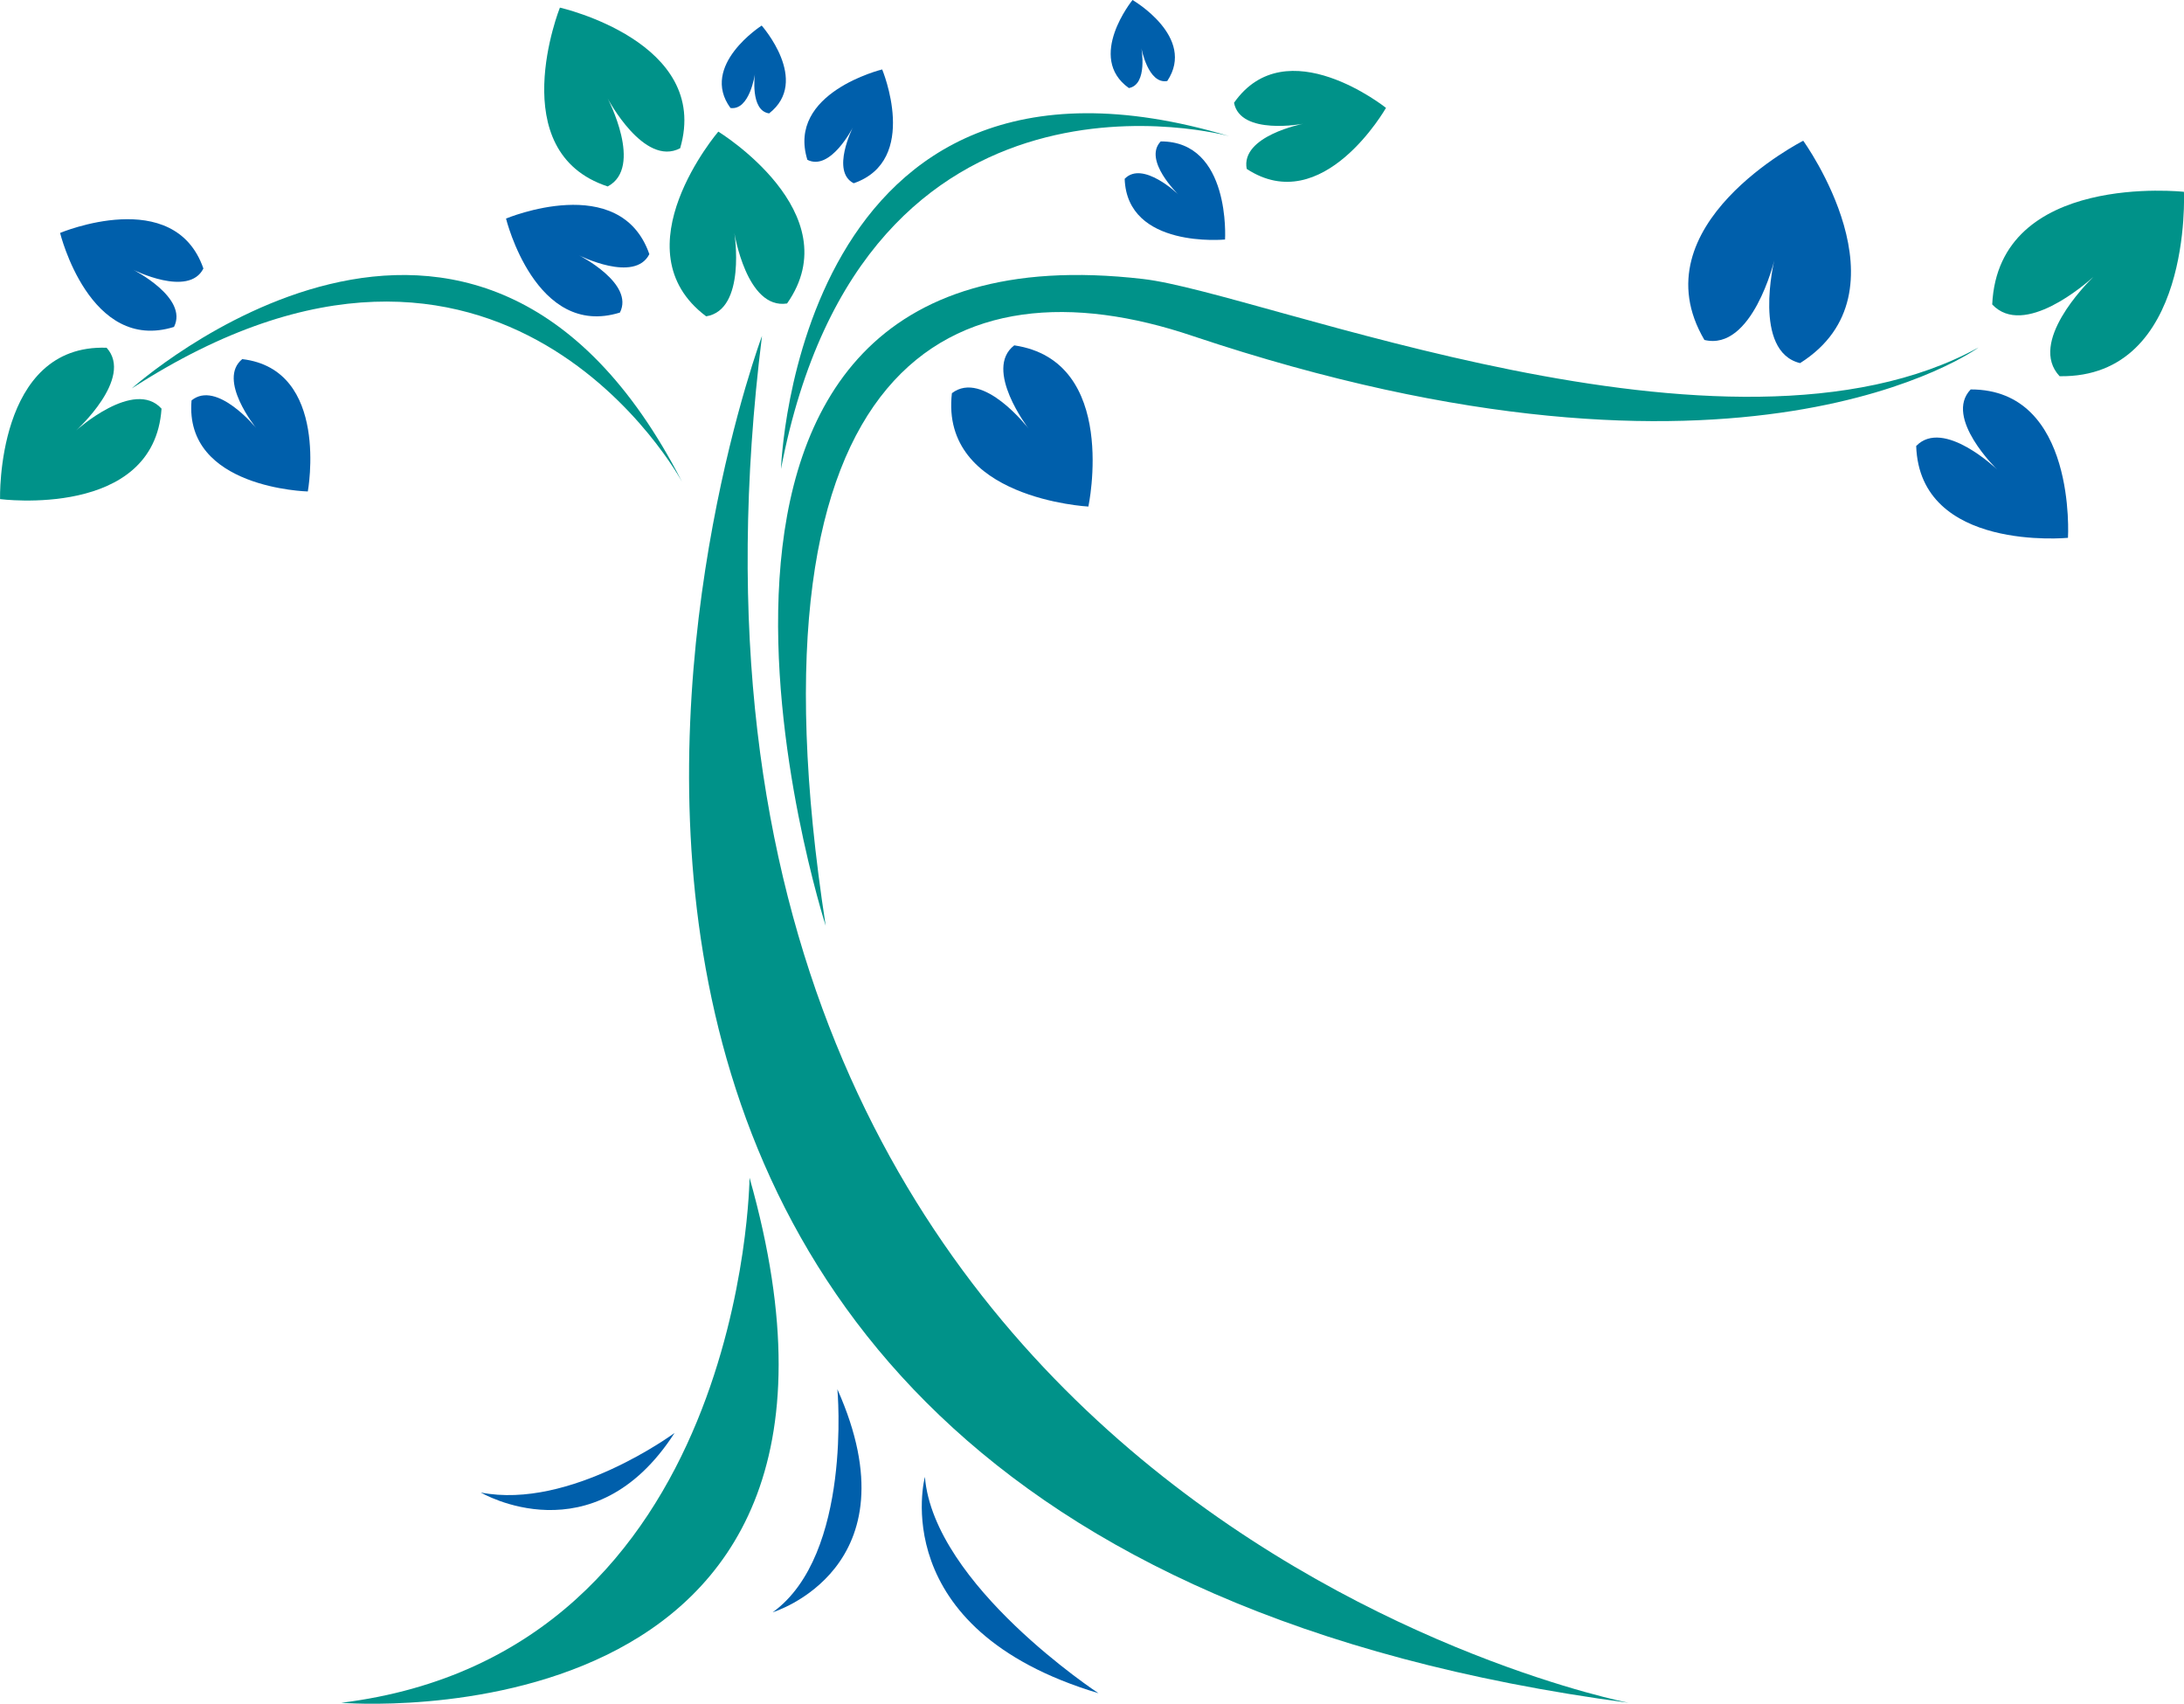 <svg xmlns="http://www.w3.org/2000/svg" width="202.88" height="158.225" viewBox="0 0 202.88 158.225"><g transform="translate(226.177 -1213.179)"><g transform="translate(-162.165 1244.376)"><path d="M26.5,1420.728s-94.042-18.189-80.5-126.937C-54,1293.791-95.405,1404.474,26.5,1420.728Z" transform="translate(60.773 -1293.791)" fill="#009289"/></g><g transform="translate(-194.476 1322.55)"><path d="M-106.336,1495.791s-.387,44.118-37.926,48.762C-144.262,1544.553-91.243,1549-106.336,1495.791Z" transform="translate(144.262 -1495.791)" fill="#009289"/></g><g transform="translate(-153.898 1238.714)"><path d="M-34.986,1339.6s-21.271-65.959,29.474-60.066c11.011,1.249,54.383,19.145,77.623,6.357,0,0-21.808,16.089-73.021-1.068C-23.077,1277.334-43.094,1287.145-34.986,1339.6Z" transform="translate(39.41 -1279.16)" fill="#009289"/></g><g transform="translate(-154.402 1342.195)"><path d="M-34.7,1546.552s1.407,15.362-6.012,20.714C-40.713,1567.266-27.267,1563.2-34.7,1546.552Z" transform="translate(40.713 -1546.552)" fill="#005fab"/></g><g transform="translate(-140.55 1350.334)"><path d="M11.493,1587.674s-15.29-10.032-16.124-20.09C-4.631,1567.584-8.431,1581.708,11.493,1587.674Z" transform="translate(4.921 -1567.584)" fill="#005fab"/></g><g transform="translate(-213.939 1238.714)"><path d="M-194.553,1289.7s31.964-28.723,51.126,8.684C-143.427,1298.379-160.126,1267.407-194.553,1289.7Z" transform="translate(194.553 -1279.16)" fill="#009289"/></g><g transform="translate(-153.628 1223.695)"><path d="M-38.713,1273.388s1.377-42.951,41.643-30.906C2.93,1242.483-30.986,1233.111-38.713,1273.388Z" transform="translate(38.713 -1240.352)" fill="#009289"/></g><g transform="translate(-69.35 1226.249)"><path d="M187.049,1258.072s-2.046,8.457,2.4,9.532c10.459-6.614.291-20.651.291-20.651s-15.459,7.839-9.18,18.5C185,1266.529,187.049,1258.072,187.049,1258.072Z" transform="translate(-179.058 -1246.952)" fill="#005fab"/></g><g transform="translate(-226.177 1245.467)"><path d="M-219.1,1304.293s5.377-4.851,2.828-7.677c-10.293-.367-9.9,14.055-9.9,14.055s14.306,1.874,15-8.4C-213.727,1299.442-219.1,1304.293-219.1,1304.293Z" transform="translate(226.177 -1296.609)" fill="#009289"/></g><g transform="translate(-41.118 1230.888)"><path d="M258.274,1276.169c-2.941-3.123,2.457-8.561,3.139-9.226-.693.627-6.463,5.689-9.4,2.562.58-12.361,17.81-10.461,17.81-10.461S270.646,1276.355,258.274,1276.169Z" transform="translate(-252.008 -1258.94)" fill="#009289"/></g><g transform="translate(-163.971 1225.402)"><path d="M-59.425,1254.168s1.136,7.153,4.895,6.556c5.918-8.43-6.388-15.96-6.388-15.96s-9.368,10.972-1.129,17.154C-58.289,1261.321-59.425,1254.168-59.425,1254.168Z" transform="translate(65.438 -1244.764)" fill="#009289"/></g><g transform="translate(-175.629 1213.883)"><path d="M-89.67,1223.424s3.373,6.408,6.741,4.636C-80.032,1218.175-94.1,1215-94.1,1215s-5.347,13.4,4.441,16.608C-86.3,1229.832-89.67,1223.424-89.67,1223.424Z" transform="translate(95.563 -1214.997)" fill="#009289"/></g><g transform="translate(-111.544 1219.762)"><path d="M76.465,1235.1s-5.844,1.122-5.254,4.193c7.079,4.637,12.938-5.668,12.938-5.668s-9.258-7.4-14.117-.474C70.621,1236.222,76.465,1235.1,76.465,1235.1Z" transform="translate(-70.032 -1230.19)" fill="#009289"/></g><g transform="translate(-48.177 1249.345)"><path d="M241.3,1314.077s-5-4.818-7.53-2.192c.337,9.868,14.1,8.527,14.1,8.527s.836-13.8-9.038-13.78C236.3,1309.258,241.3,1314.077,241.3,1314.077Z" transform="translate(-233.768 -1306.632)" fill="#005fab"/></g><g transform="translate(-137.817 1245.251)"><path d="M9.329,1303.782s-4.226-5.508-7.121-3.286c-1.134,9.808,12.678,10.528,12.678,10.528S17.765,1297.5,8,1296.053C5.1,1298.274,9.329,1303.782,9.329,1303.782Z" transform="translate(-2.142 -1296.053)" fill="#005fab"/></g><g transform="translate(-121.702 1226.311)"><path d="M48.763,1252.034s-3.3-3.186-4.979-1.449c.223,6.524,9.324,5.638,9.324,5.638s.553-9.127-5.975-9.111C45.459,1248.849,48.763,1252.034,48.763,1252.034Z" transform="translate(-43.784 -1247.112)" fill="#005fab"/></g><g transform="translate(-151.453 1219.628)"><path d="M-28.593,1235.229s-2.072,4.1.08,5.185c6.17-2.133,2.644-10.57,2.644-10.57s-8.886,2.158-6.949,8.393C-30.665,1239.325-28.593,1235.229-28.593,1235.229Z" transform="translate(33.094 -1229.844)" fill="#005fab"/></g><g transform="translate(-208.417 1246.528)"><path d="M-174.251,1305.751s-3.648-4.481-6-2.564c-.709,8.188,10.8,8.457,10.8,8.457s2.071-11.324-6.09-12.291C-177.9,1301.269-174.251,1305.751-174.251,1305.751Z" transform="translate(180.285 -1299.352)" fill="#005fab"/></g><g transform="translate(-220.595 1233.537)"><path d="M-204.967,1270.474s5.161,2.6,6.527-.113c-2.7-7.763-13.313-3.305-13.313-3.305s2.737,11.182,10.581,8.729C-199.806,1273.073-204.967,1270.474-204.967,1270.474Z" transform="translate(211.753 -1265.783)" fill="#005fab"/></g><g transform="translate(-179.17 1232.202)"><path d="M-97.926,1267.025s5.161,2.6,6.527-.113c-2.7-7.763-13.313-3.305-13.313-3.305s2.737,11.182,10.581,8.729C-92.765,1269.624-97.926,1267.025-97.926,1267.025Z" transform="translate(104.712 -1262.333)" fill="#005fab"/></g><g transform="translate(-123.001 1213.179)"><path d="M43.275,1217.638s.623,3.392,2.406,3.064c2.719-4.081-3.226-7.523-3.226-7.523s-4.332,5.331-.339,8.178C43.9,1221.03,43.275,1217.638,43.275,1217.638Z" transform="translate(-40.426 -1213.179)" fill="#005fab"/></g><g transform="translate(-159.129 1215.551)"><path d="M-49.847,1223.8s-.476,3.415,1.319,3.665c3.867-3.017-.692-8.156-.692-8.156s-5.791,3.7-2.9,7.655C-50.323,1227.213-49.847,1223.8-49.847,1223.8Z" transform="translate(52.927 -1219.307)" fill="#005fab"/></g><g transform="translate(-181.511 1346.254)"><path d="M-92.766,1557.041s-9.678,7.16-18,5.531C-110.762,1562.572-100.313,1568.748-92.766,1557.041Z" transform="translate(110.762 -1557.041)" fill="#005fab"/></g></g></svg>